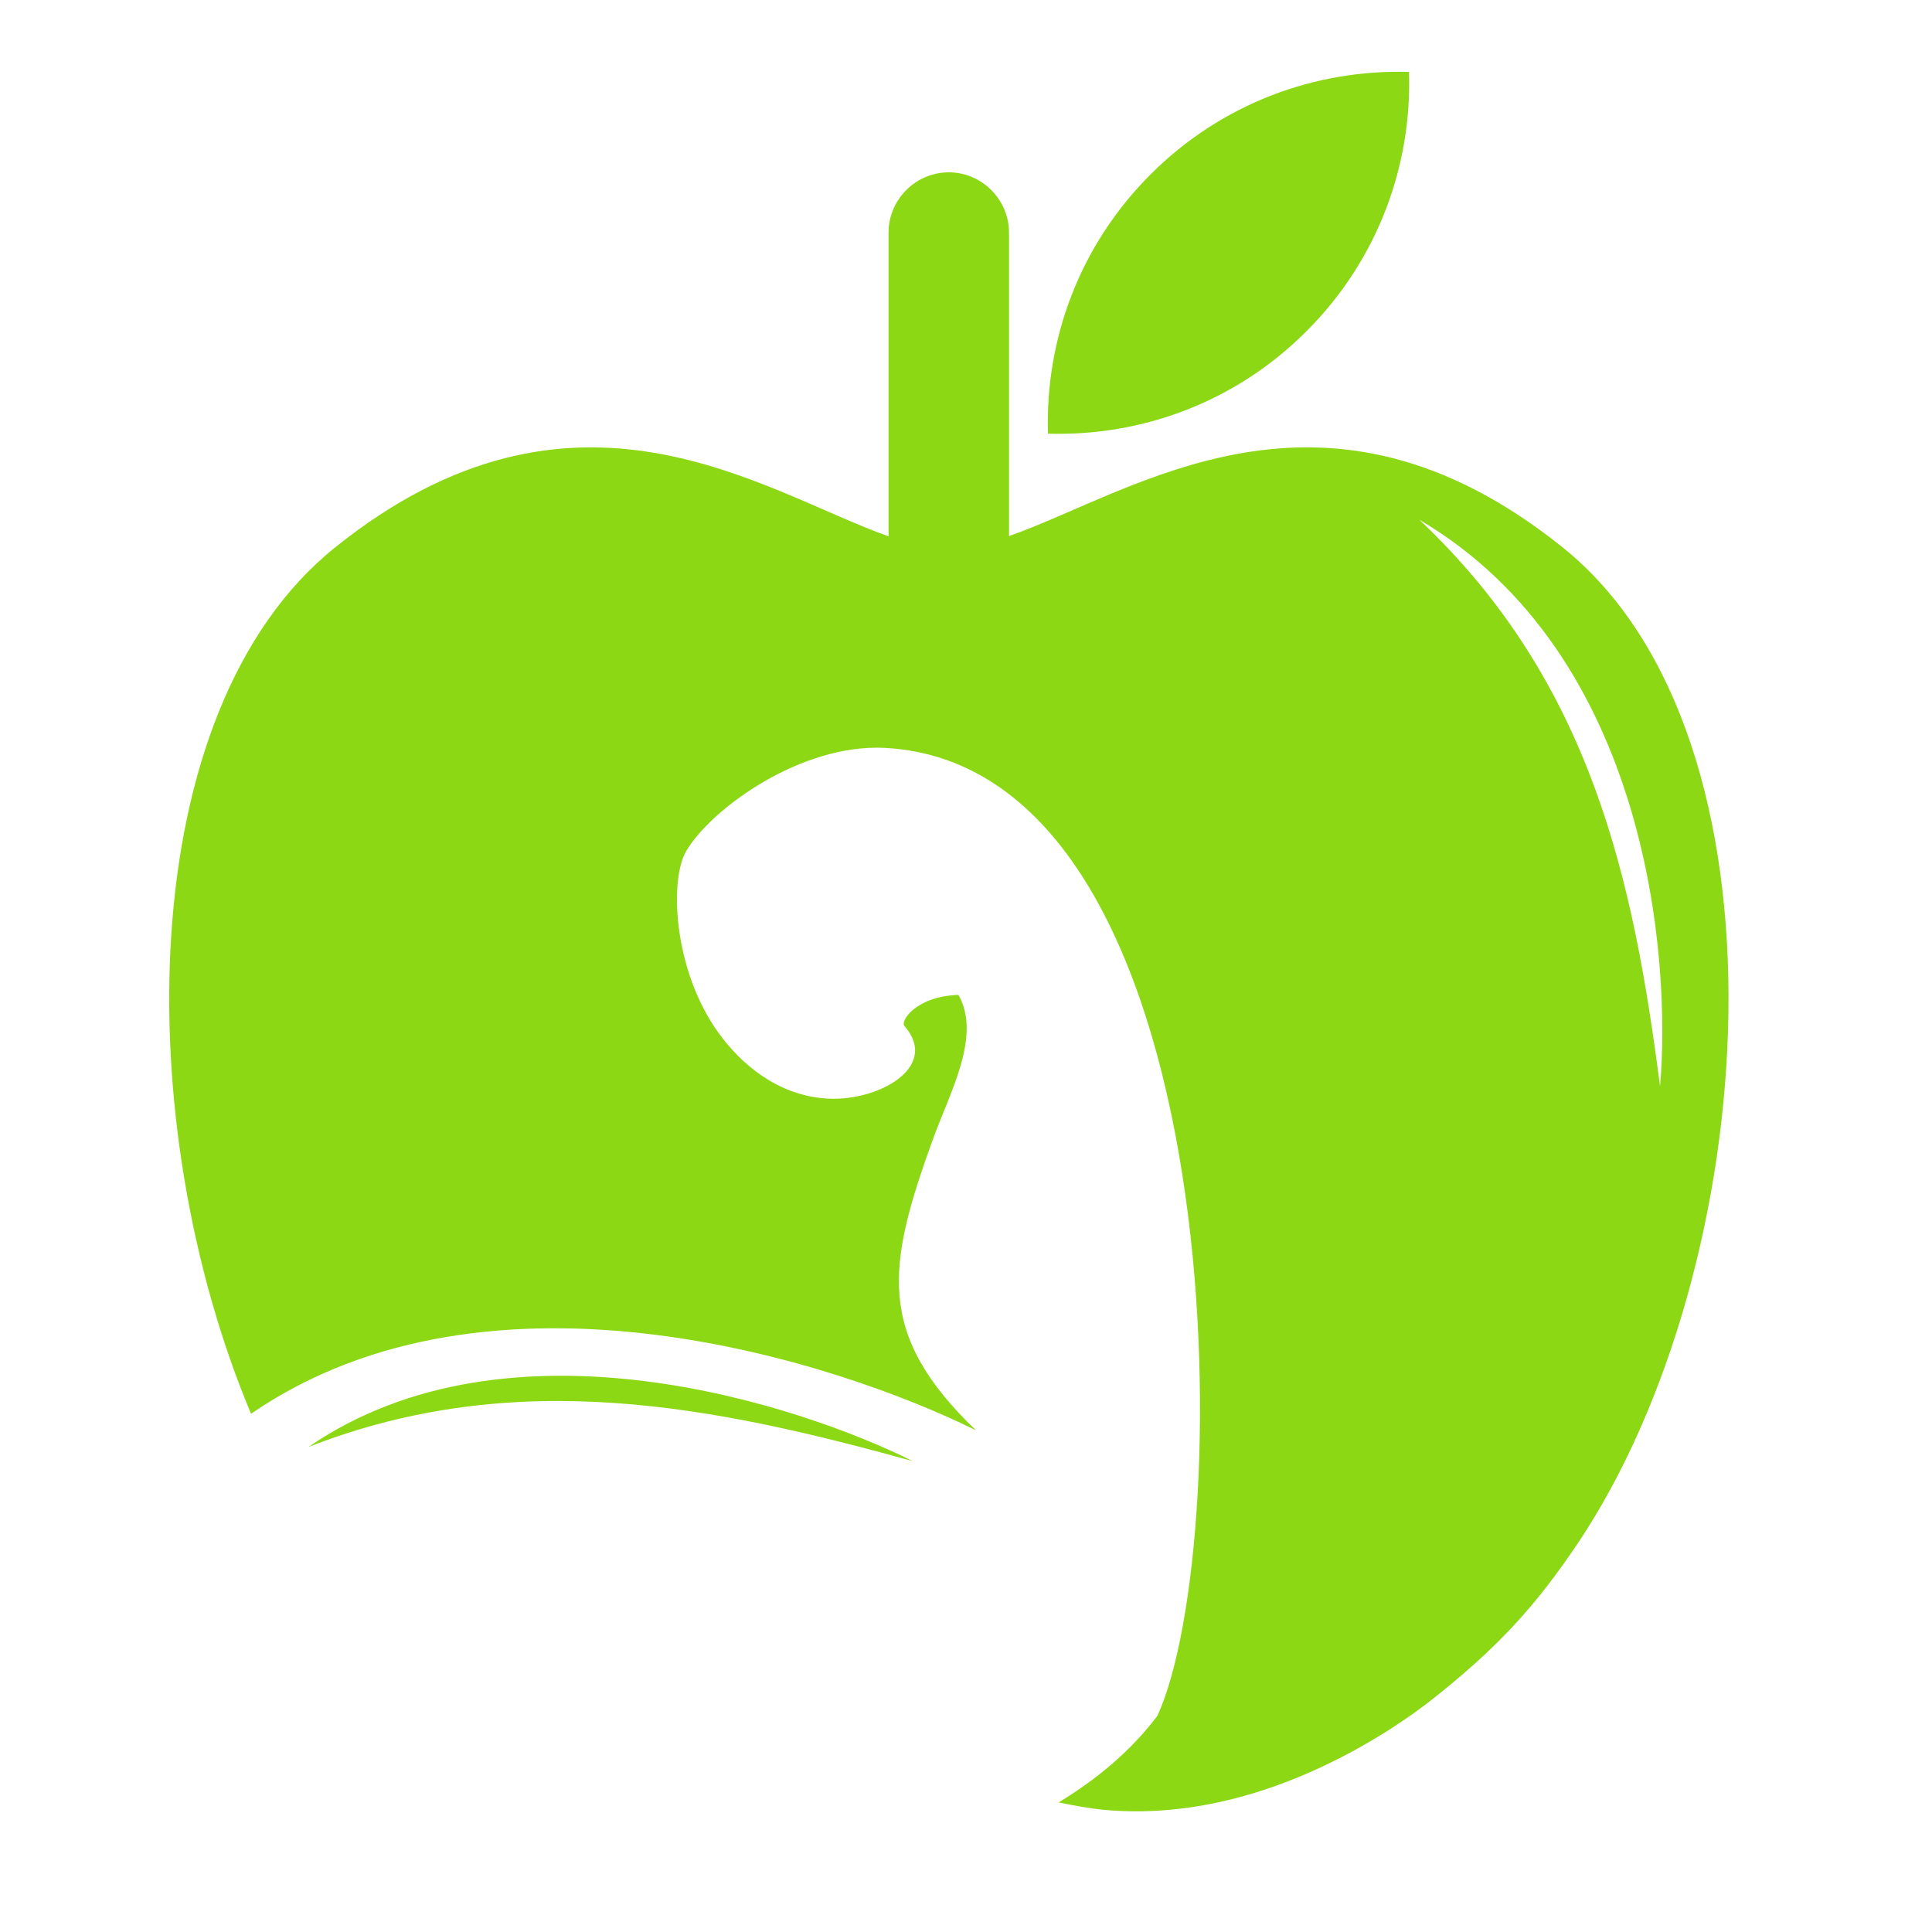 <svg xmlns="http://www.w3.org/2000/svg" xmlns:xlink="http://www.w3.org/1999/xlink" width="40" zoomAndPan="magnify" viewBox="0 0 30 30" height="40" preserveAspectRatio="xMidYMid meet" version="1.0"><defs><clipPath id="aa7f4d815a"><path d="M 2.617 1.074 L 26.855 1.074 L 26.855 28.254 L 2.617 28.254 Z M 2.617 1.074 " clip-rule="nonzero"/></clipPath></defs><g clip-path="url(#aa7f4d815a)"><path fill="#8cd815" d="M 16.273 6.734 C 16.227 5.281 16.758 3.816 17.863 2.711 C 18.969 1.602 20.43 1.074 21.879 1.117 C 21.926 2.57 21.395 4.035 20.289 5.141 C 19.184 6.25 17.723 6.777 16.273 6.734 Z M 14.172 22.688 C 11.105 21.84 8.023 21.203 4.789 22.469 C 7.914 20.32 12.418 21.812 14.172 22.688 Z M 5.199 8.504 C 2.047 11.039 2.016 17.469 3.898 21.953 C 7.648 19.375 13.047 21.164 15.156 22.211 C 13.59 20.711 13.773 19.652 14.496 17.664 C 14.77 16.922 15.238 16.078 14.883 15.449 C 14.223 15.469 13.977 15.855 14.043 15.93 C 14.613 16.582 13.598 17.129 12.793 17.055 C 12.066 16.992 11.512 16.531 11.152 16.031 C 10.449 15.051 10.395 13.652 10.656 13.215 C 11.051 12.547 12.445 11.547 13.738 11.613 C 19.168 11.902 19.211 23.934 17.973 26.641 C 17.578 27.168 17.051 27.617 16.438 27.988 C 16.688 28.039 16.926 28.082 17.129 28.102 C 18.727 28.254 20.289 27.676 21.59 26.848 C 21.914 26.637 22.125 26.484 22.402 26.258 C 23.27 25.551 23.836 24.953 24.5 23.965 C 27.375 19.672 27.938 11.453 24.27 8.504 C 20.543 5.508 17.637 7.633 15.668 8.324 L 15.668 3.613 C 15.668 3.098 15.246 2.676 14.734 2.676 C 14.219 2.676 13.797 3.098 13.797 3.613 L 13.797 8.328 C 11.836 7.633 8.926 5.508 5.199 8.504 Z M 25.777 16.867 C 25.367 13.703 24.727 10.602 22.039 8.07 C 25.605 10.168 25.949 14.91 25.777 16.867 " fill-opacity="1" fill-rule="evenodd"/></g></svg>
